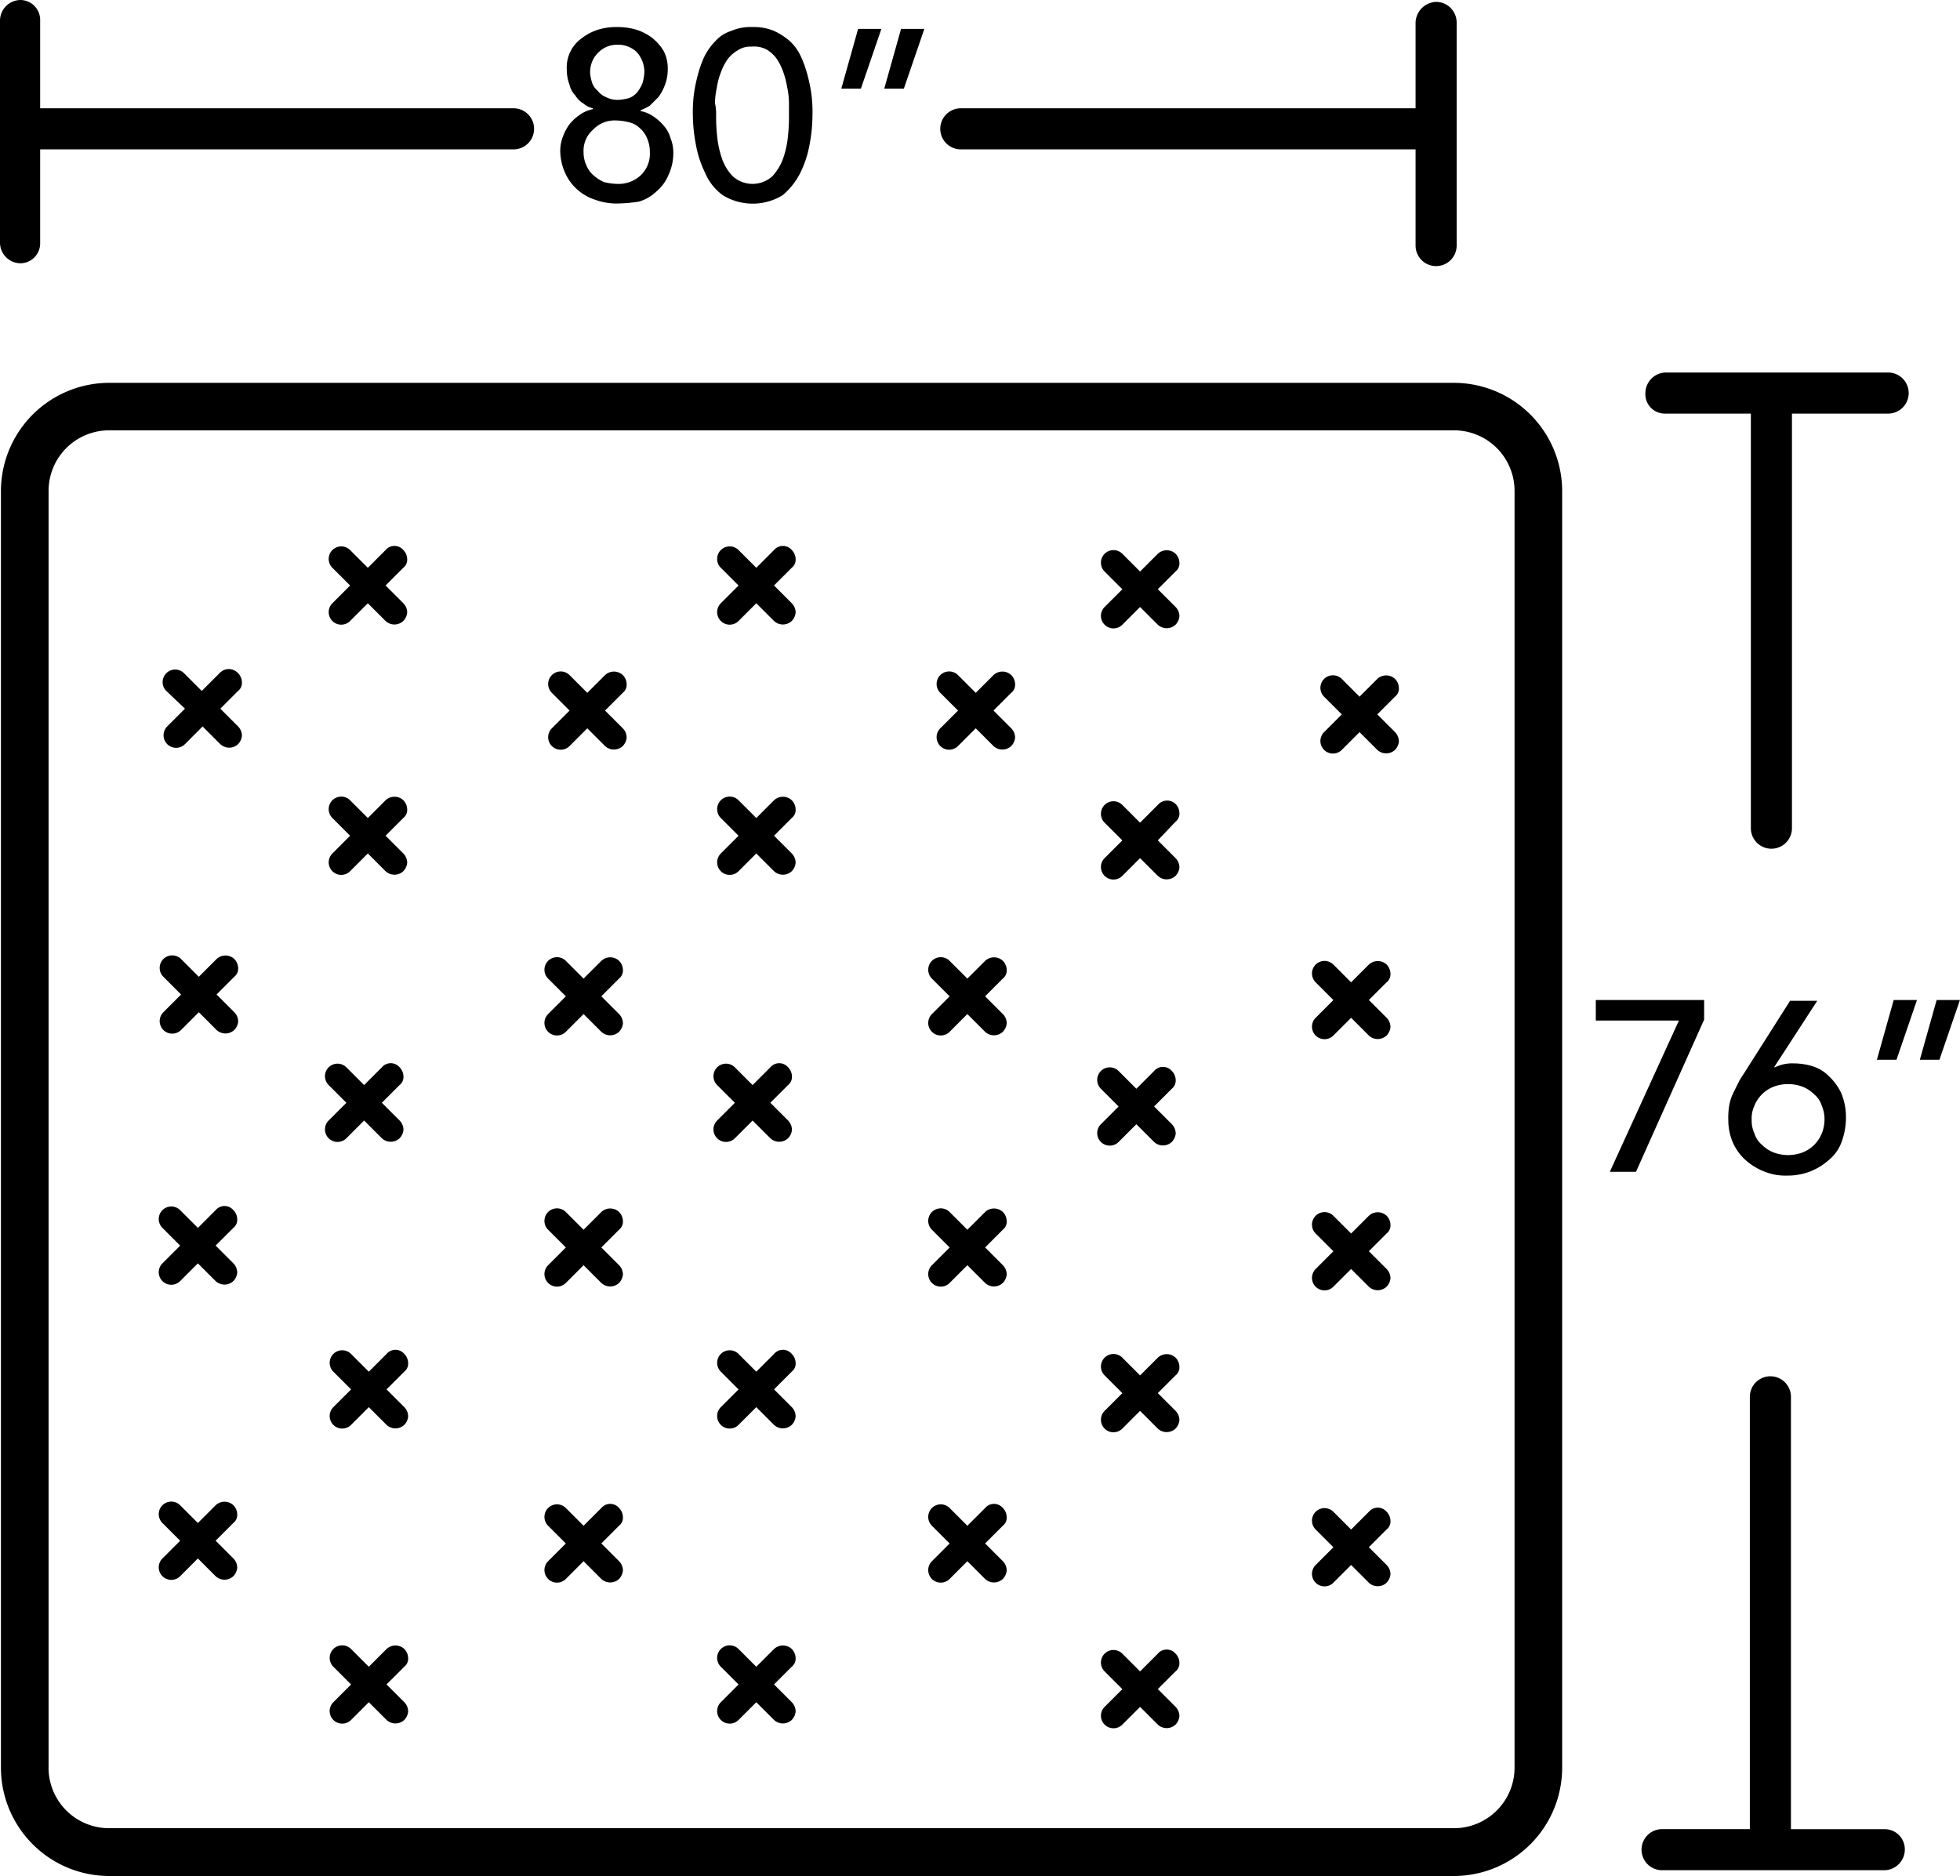 <svg id="Group_21158" data-name="Group 21158" xmlns="http://www.w3.org/2000/svg" viewBox="16134 -22242.75 50.513 48.348">
  <path id="Path_4513" data-name="Path 4513" d="M36.744,113.958a.345.345,0,0,1,.1.241.261.261,0,0,1-.1.217l-.457.457.457.457a.345.345,0,0,1,.1.241.358.358,0,0,1-.1.217.335.335,0,0,1-.457,0l-.457-.457-.457.457a.323.323,0,1,1-.457-.457l.457-.457-.457-.457a.323.323,0,0,1,.457-.457l.457.457.457-.457A.3.3,0,0,1,36.744,113.958Z" transform="translate(16107.554 -22329.201)"/>
  <path id="Path_4514" data-name="Path 4514" d="M60.644,72.015a.345.345,0,0,1,.1.241.261.261,0,0,1-.1.217l-.457.457.457.457a.345.345,0,0,1,.1.241.358.358,0,0,1-.1.217.335.335,0,0,1-.457,0l-.457-.457-.457.457a.323.323,0,0,1-.457-.457l.457-.457-.457-.457a.323.323,0,0,1,.457-.457l.457.457.457-.457A.335.335,0,0,1,60.644,72.015Z" transform="translate(16089.406 -22297.367)"/>
  <path id="Path_4515" data-name="Path 4515" d="M60.244,102.615a.345.345,0,0,1,.1.241.261.261,0,0,1-.1.217l-.457.457.457.457a.345.345,0,0,1,.1.241.358.358,0,0,1-.1.217.335.335,0,0,1-.457,0l-.457-.457-.457.457a.323.323,0,0,1-.457-.457l.457-.457-.457-.457a.323.323,0,0,1,.457-.457l.457.457.457-.457A.334.334,0,0,1,60.244,102.615Z" transform="translate(16089.71 -22320.602)"/>
  <path id="Path_4516" data-name="Path 4516" d="M37.144,58.558a.345.345,0,0,1,.1.241.261.261,0,0,1-.1.217l-.457.457.457.457a.345.345,0,0,1,.1.241.358.358,0,0,1-.1.217.335.335,0,0,1-.457,0l-.457-.457-.457.457a.323.323,0,1,1-.457-.457l.457-.457-.457-.457a.323.323,0,1,1,.457-.457l.457.457.457-.457A.3.3,0,0,1,37.144,58.558Z" transform="translate(16107.25 -22287.133)"/>
  <path id="Path_4517" data-name="Path 4517" d="M37.144,85.415a.345.345,0,0,1,.1.241.261.261,0,0,1-.1.217l-.457.457.457.457a.345.345,0,0,1,.1.241.358.358,0,0,1-.1.217.335.335,0,0,1-.457,0l-.457-.457-.457.457a.323.323,0,0,1-.457-.457l.457-.457-.457-.457a.323.323,0,0,1,.457-.457l.457.457.457-.457A.334.334,0,0,1,37.144,85.415Z" transform="translate(16107.25 -22307.541)"/>
  <path id="Path_4518" data-name="Path 4518" d="M78.344,113.958a.345.345,0,0,1,.1.241.261.261,0,0,1-.1.217l-.457.457.457.457a.345.345,0,0,1,.1.241.358.358,0,0,1-.1.217.335.335,0,0,1-.457,0l-.457-.457-.457.457a.323.323,0,0,1-.457-.457l.457-.457-.457-.457a.323.323,0,0,1,.457-.457l.457.457.457-.457A.3.3,0,0,1,78.344,113.958Z" transform="translate(16075.966 -22329.201)"/>
  <path id="Path_4519" data-name="Path 4519" d="M102.244,72.015a.345.345,0,0,1,.1.241.261.261,0,0,1-.1.217l-.457.457.457.457a.345.345,0,0,1,.1.241.359.359,0,0,1-.1.217.335.335,0,0,1-.457,0l-.457-.457-.457.457a.323.323,0,0,1-.457-.457l.457-.457-.457-.457a.323.323,0,0,1,.457-.457l.457.457.457-.457A.334.334,0,0,1,102.244,72.015Z" transform="translate(16057.817 -22297.367)"/>
  <path id="Path_4520" data-name="Path 4520" d="M101.344,102.615a.345.345,0,0,1,.1.241.261.261,0,0,1-.1.217l-.457.457.457.457a.345.345,0,0,1,.1.241.359.359,0,0,1-.1.217.335.335,0,0,1-.457,0l-.457-.457-.457.457a.323.323,0,0,1-.457-.457l.457-.457-.457-.457a.323.323,0,0,1,.457-.457l.457.457.457-.457A.335.335,0,0,1,101.344,102.615Z" transform="translate(16058.501 -22320.602)"/>
  <path id="Path_4521" data-name="Path 4521" d="M78.744,58.558a.345.345,0,0,1,.1.241.261.261,0,0,1-.1.217l-.457.457.457.457a.345.345,0,0,1,.1.241.358.358,0,0,1-.1.217.335.335,0,0,1-.457,0l-.457-.457-.457.457a.323.323,0,1,1-.457-.457l.457-.457-.457-.457a.323.323,0,1,1,.457-.457l.457.457.457-.457A.3.3,0,0,1,78.744,58.558Z" transform="translate(16075.661 -22287.133)"/>
  <path id="Path_4522" data-name="Path 4522" d="M78.744,85.415a.345.345,0,0,1,.1.241.261.261,0,0,1-.1.217l-.457.457.457.457a.345.345,0,0,1,.1.241.358.358,0,0,1-.1.217.335.335,0,0,1-.457,0l-.457-.457-.457.457a.323.323,0,1,1-.457-.457l.457-.457-.457-.457a.323.323,0,0,1,.457-.457l.457.457.457-.457A.335.335,0,0,1,78.744,85.415Z" transform="translate(16075.661 -22307.541)"/>
  <path id="Path_4523" data-name="Path 4523" d="M119.444,114.358a.345.345,0,0,1,.1.241.261.261,0,0,1-.1.217l-.457.457.457.457a.345.345,0,0,1,.1.241.358.358,0,0,1-.1.217.335.335,0,0,1-.457,0l-.457-.457-.457.457a.323.323,0,0,1-.457-.457l.457-.457-.457-.457a.323.323,0,0,1,.457-.457l.457.457.457-.457A.3.3,0,0,1,119.444,114.358Z" transform="translate(16044.756 -22329.506)"/>
  <path id="Path_4524" data-name="Path 4524" d="M143.344,72.415a.345.345,0,0,1,.1.241.261.261,0,0,1-.1.217l-.457.457.457.457a.345.345,0,0,1,.1.241.358.358,0,0,1-.1.217.335.335,0,0,1-.457,0l-.457-.457-.457.457a.323.323,0,0,1-.457-.457l.457-.457-.457-.457a.323.323,0,0,1,.457-.457l.457.457.457-.457A.334.334,0,0,1,143.344,72.415Z" transform="translate(16026.608 -22297.668)"/>
  <path id="Path_4525" data-name="Path 4525" d="M142.444,103.015a.345.345,0,0,1,.1.241.261.261,0,0,1-.1.217l-.457.457.457.457a.345.345,0,0,1,.1.241.359.359,0,0,1-.1.217.334.334,0,0,1-.457,0l-.457-.457-.457.457a.323.323,0,0,1-.457-.457l.457-.457-.457-.457a.323.323,0,0,1,.457-.457l.457.457.457-.457A.335.335,0,0,1,142.444,103.015Z" transform="translate(16027.291 -22320.906)"/>
  <path id="Path_4526" data-name="Path 4526" d="M119.844,59.015a.345.345,0,0,1,.1.241.261.261,0,0,1-.1.217l-.457.457.457.457a.345.345,0,0,1,.1.241.358.358,0,0,1-.1.217.335.335,0,0,1-.457,0l-.457-.457-.457.457a.323.323,0,0,1-.457-.457l.457-.457-.457-.457a.323.323,0,0,1,.457-.457l.457.457.457-.457A.335.335,0,0,1,119.844,59.015Z" transform="translate(16044.452 -22287.494)"/>
  <path id="Path_4527" data-name="Path 4527" d="M119.844,85.824a.345.345,0,0,1,.1.241.261.261,0,0,1-.1.217l-.457.481.457.457a.345.345,0,0,1,.1.241.358.358,0,0,1-.1.217.335.335,0,0,1-.457,0l-.457-.457-.457.457a.323.323,0,0,1-.457-.457l.457-.457-.457-.457a.323.323,0,0,1,.457-.457l.457.457.457-.457A.314.314,0,0,1,119.844,85.824Z" transform="translate(16044.452 -22307.854)"/>
  <path id="Path_4528" data-name="Path 4528" d="M60.244,129.515a.345.345,0,0,1,.1.241.261.261,0,0,1-.1.217l-.457.457.457.457a.345.345,0,0,1,.1.241.358.358,0,0,1-.1.217.335.335,0,0,1-.457,0l-.457-.457-.457.457a.323.323,0,0,1-.457-.457l.457-.457-.457-.457a.323.323,0,0,1,.457-.457l.457.457.457-.457A.335.335,0,0,1,60.244,129.515Z" transform="translate(16089.71 -22341.029)"/>
  <path id="Path_4529" data-name="Path 4529" d="M101.344,129.515a.345.345,0,0,1,.1.241.261.261,0,0,1-.1.217l-.457.457.457.457a.345.345,0,0,1,.1.241.358.358,0,0,1-.1.217.335.335,0,0,1-.457,0l-.457-.457-.457.457a.323.323,0,0,1-.457-.457l.457-.457-.457-.457a.323.323,0,0,1,.457-.457l.457.457.457-.457A.335.335,0,0,1,101.344,129.515Z" transform="translate(16058.501 -22341.029)"/>
  <path id="Path_4530" data-name="Path 4530" d="M142.444,129.915a.345.345,0,0,1,.1.241.261.261,0,0,1-.1.217l-.457.457.457.457a.345.345,0,0,1,.1.241.359.359,0,0,1-.1.217.334.334,0,0,1-.457,0l-.457-.457-.457.457a.323.323,0,0,1-.457-.457l.457-.457-.457-.457a.323.323,0,1,1,.457-.457l.457.457.457-.457A.335.335,0,0,1,142.444,129.915Z" transform="translate(16027.291 -22341.332)"/>
  <path id="Path_4531" data-name="Path 4531" d="M37.244,144.658a.345.345,0,0,1,.1.241.261.261,0,0,1-.1.217l-.457.457.457.457a.345.345,0,0,1,.1.241.358.358,0,0,1-.1.217.335.335,0,0,1-.457,0l-.457-.457-.457.457a.323.323,0,0,1-.457-.457l.457-.457-.457-.457a.323.323,0,0,1,.457-.457l.457.457.457-.457A.3.3,0,0,1,37.244,144.658Z" transform="translate(16107.175 -22352.514)"/>
  <path id="Path_4532" data-name="Path 4532" d="M78.744,144.658a.345.345,0,0,1,.1.241.261.261,0,0,1-.1.217l-.457.457.457.457a.345.345,0,0,1,.1.241.358.358,0,0,1-.1.217.335.335,0,0,1-.457,0l-.457-.457-.457.457a.323.323,0,0,1-.457-.457l.457-.457-.457-.457a.323.323,0,0,1,.457-.457l.457.457.457-.457A.3.3,0,0,1,78.744,144.658Z" transform="translate(16075.661 -22352.514)"/>
  <path id="Path_4533" data-name="Path 4533" d="M119.844,145.115a.345.345,0,0,1,.1.241.261.261,0,0,1-.1.217l-.457.457.457.457a.345.345,0,0,1,.1.241.358.358,0,0,1-.1.217.335.335,0,0,1-.457,0l-.457-.457-.457.457a.323.323,0,0,1-.457-.457l.457-.457-.457-.457a.323.323,0,0,1,.457-.457l.457.457.457-.457A.335.335,0,0,1,119.844,145.115Z" transform="translate(16044.452 -22352.875)"/>
  <path id="Path_4534" data-name="Path 4534" d="M19.368,71.758a.345.345,0,0,1,.1.241.261.261,0,0,1-.1.217l-.457.457.457.457a.345.345,0,0,1,.1.241.358.358,0,0,1-.1.217.335.335,0,0,1-.457,0l-.457-.457L18,73.587a.323.323,0,1,1-.457-.457L18,72.673l-.481-.457a.323.323,0,1,1,.457-.457l.457.457.457-.457A.322.322,0,0,1,19.368,71.758Z" transform="translate(16120.767 -22297.158)"/>
  <path id="Path_4535" data-name="Path 4535" d="M19.044,102.415a.345.345,0,0,1,.1.241.261.261,0,0,1-.1.217l-.457.457.457.457a.345.345,0,0,1,.1.241.358.358,0,0,1-.1.217.335.335,0,0,1-.457,0l-.457-.457-.457.457a.323.323,0,0,1-.457-.457l.457-.457-.457-.457a.323.323,0,1,1,.457-.457l.457.457.457-.457A.334.334,0,0,1,19.044,102.415Z" transform="translate(16120.994 -22320.449)"/>
  <path id="Path_4536" data-name="Path 4536" d="M18.944,129.258a.345.345,0,0,1,.1.241.261.261,0,0,1-.1.217l-.457.457.457.457a.345.345,0,0,1,.1.241.359.359,0,0,1-.1.217.335.335,0,0,1-.457,0l-.457-.457-.457.457a.323.323,0,0,1-.457-.457l.457-.457-.457-.457a.323.323,0,0,1,.457-.457l.457.457.457-.457A.3.3,0,0,1,18.944,129.258Z" transform="translate(16121.07 -22340.82)"/>
  <path id="Path_4537" data-name="Path 4537" d="M60.244,161.158a.345.345,0,0,1,.1.241.261.261,0,0,1-.1.217l-.457.457.457.457a.345.345,0,0,1,.1.241.358.358,0,0,1-.1.217.335.335,0,0,1-.457,0l-.457-.457-.457.457a.323.323,0,0,1-.457-.457l.457-.457-.457-.457a.323.323,0,0,1,.457-.457l.457.457.457-.457A.3.3,0,0,1,60.244,161.158Z" transform="translate(16089.71 -22365.043)"/>
  <path id="Path_4538" data-name="Path 4538" d="M101.344,161.158a.345.345,0,0,1,.1.241.261.261,0,0,1-.1.217l-.457.457.457.457a.345.345,0,0,1,.1.241.358.358,0,0,1-.1.217.335.335,0,0,1-.457,0l-.457-.457-.457.457a.323.323,0,0,1-.457-.457l.457-.457-.457-.457a.323.323,0,0,1,.457-.457l.457.457.457-.457A.3.3,0,0,1,101.344,161.158Z" transform="translate(16058.501 -22365.043)"/>
  <path id="Path_4539" data-name="Path 4539" d="M142.444,161.558a.345.345,0,0,1,.1.241.261.261,0,0,1-.1.217l-.457.457.457.457a.345.345,0,0,1,.1.241.358.358,0,0,1-.1.217.334.334,0,0,1-.457,0l-.457-.457-.457.457a.323.323,0,0,1-.457-.457l.457-.457-.457-.457a.323.323,0,1,1,.457-.457l.457.457.457-.457A.3.3,0,0,1,142.444,161.558Z" transform="translate(16027.291 -22365.346)"/>
  <path id="Path_4540" data-name="Path 4540" d="M37.244,176.315a.345.345,0,0,1,.1.241.261.261,0,0,1-.1.217l-.457.457.457.457a.345.345,0,0,1,.1.241.358.358,0,0,1-.1.217.335.335,0,0,1-.457,0l-.457-.457-.457.457a.323.323,0,0,1-.457-.457l.457-.457-.457-.457a.323.323,0,0,1,.457-.457l.457.457.457-.457A.335.335,0,0,1,37.244,176.315Z" transform="translate(16107.175 -22376.566)"/>
  <path id="Path_4541" data-name="Path 4541" d="M78.744,176.315a.345.345,0,0,1,.1.241.261.261,0,0,1-.1.217l-.457.457.457.457a.345.345,0,0,1,.1.241.358.358,0,0,1-.1.217.335.335,0,0,1-.457,0l-.457-.457-.457.457a.323.323,0,0,1-.457-.457l.457-.457-.457-.457a.323.323,0,1,1,.457-.457l.457.457.457-.457A.335.335,0,0,1,78.744,176.315Z" transform="translate(16075.661 -22376.566)"/>
  <path id="Path_4542" data-name="Path 4542" d="M119.844,176.758a.345.345,0,0,1,.1.241.261.261,0,0,1-.1.217l-.457.457.457.457a.345.345,0,0,1,.1.241.358.358,0,0,1-.1.217.335.335,0,0,1-.457,0l-.457-.457-.457.457a.323.323,0,0,1-.457-.457l.457-.457-.457-.457a.323.323,0,1,1,.457-.457l.457.457.457-.457A.3.3,0,0,1,119.844,176.758Z" transform="translate(16044.452 -22376.889)"/>
  <path id="Path_4543" data-name="Path 4543" d="M18.944,160.915a.345.345,0,0,1,.1.241.261.261,0,0,1-.1.217l-.457.457.457.457a.345.345,0,0,1,.1.241.358.358,0,0,1-.1.217.335.335,0,0,1-.457,0l-.457-.457-.457.457a.323.323,0,1,1-.457-.457l.457-.457-.457-.457a.323.323,0,1,1,.457-.457l.457.457.457-.457A.335.335,0,0,1,18.944,160.915Z" transform="translate(16121.07 -22364.871)"/>
  <path id="Path_4544" data-name="Path 4544" d="M40.336,43.792v32.9a2.794,2.794,0,0,1-2.792,2.792H2.892A2.794,2.794,0,0,1,.1,76.688v-32.9A2.794,2.794,0,0,1,2.892,41H37.545A2.794,2.794,0,0,1,40.336,43.792ZM1.327,76.688a1.561,1.561,0,0,0,1.564,1.564H37.545a1.561,1.561,0,0,0,1.564-1.564v-32.9a1.561,1.561,0,0,0-1.564-1.564H2.892a1.561,1.561,0,0,0-1.564,1.564v32.9Z" transform="translate(16133.924 -22273.883)"/>
  <path id="Path_4545" data-name="Path 4545" d="M1.035,6.257V3.85h12.2a.529.529,0,0,0,0-1.059H1.035V.529A.514.514,0,0,0,.529,0,.534.534,0,0,0,0,.529V6.257a.534.534,0,0,0,.529.529A.514.514,0,0,0,1.035,6.257Z" transform="translate(16134 -22242.75)"/>
  <path id="Path_4546" data-name="Path 4546" d="M112.949.729V2.943h-11.72a.529.529,0,1,0,0,1.059h11.72V6.481a.529.529,0,0,0,1.059,0V.729A.534.534,0,0,0,113.478.2.551.551,0,0,0,112.949.729Z" transform="translate(16057.533 -22242.902)"/>
  <path id="Path_4547" data-name="Path 4547" d="M61.468,7.448a1.618,1.618,0,0,1-.578-.1,1.273,1.273,0,0,1-.77-.7A1.427,1.427,0,0,1,60,6.1a1,1,0,0,1,.072-.385,1.3,1.3,0,0,1,.168-.313,1.261,1.261,0,0,1,.265-.241.844.844,0,0,1,.337-.144V4.994a.567.567,0,0,1-.241-.12.621.621,0,0,1-.217-.217.546.546,0,0,1-.144-.265,1.124,1.124,0,0,1-.072-.409.919.919,0,0,1,.385-.794,1.338,1.338,0,0,1,.409-.217,1.6,1.6,0,0,1,.505-.072,1.71,1.71,0,0,1,.505.072,1.338,1.338,0,0,1,.409.217,1.266,1.266,0,0,1,.289.337.977.977,0,0,1,.1.457,1.124,1.124,0,0,1-.072.409,1.3,1.3,0,0,1-.168.313l-.217.217a1.124,1.124,0,0,1-.241.12v.024a.844.844,0,0,1,.337.144,1.261,1.261,0,0,1,.265.241.792.792,0,0,1,.168.313,1,1,0,0,1,.072.385,1.337,1.337,0,0,1-.12.553,1.114,1.114,0,0,1-.313.433,1.091,1.091,0,0,1-.457.265A3.95,3.95,0,0,1,61.468,7.448Zm0-.505a.839.839,0,0,0,.6-.217.764.764,0,0,0,.241-.6.879.879,0,0,0-.072-.361.683.683,0,0,0-.193-.265.574.574,0,0,0-.265-.144,1.42,1.42,0,0,0-.337-.048.764.764,0,0,0-.6.241.713.713,0,0,0-.241.578.769.769,0,0,0,.072.337.683.683,0,0,0,.193.265.994.994,0,0,0,.265.168A1.625,1.625,0,0,0,61.468,6.943Zm-.7-2.888a1.024,1.024,0,0,0,.048.265.433.433,0,0,0,.144.217.524.524,0,0,0,.217.168.641.641,0,0,0,.289.072,1.219,1.219,0,0,0,.313-.048A.524.524,0,0,0,62,4.56a.975.975,0,0,0,.12-.217,1.208,1.208,0,0,0,.048-.289.777.777,0,0,0-.193-.505.689.689,0,0,0-.505-.193.672.672,0,0,0-.481.193A.693.693,0,0,0,60.77,4.055Z" transform="translate(16088.439 -22244.953)"/>
  <path id="Path_4548" data-name="Path 4548" d="M74.2,5.162a3.553,3.553,0,0,1,.024-.505,3.731,3.731,0,0,1,.1-.505,2.829,2.829,0,0,1,.168-.481,1.581,1.581,0,0,1,.289-.409A.929.929,0,0,1,75.187,3a1.268,1.268,0,0,1,.553-.1,1.337,1.337,0,0,1,.553.1,1.713,1.713,0,0,1,.409.265,1.258,1.258,0,0,1,.289.409,2.831,2.831,0,0,1,.168.481,3.733,3.733,0,0,1,.1.505,3.551,3.551,0,0,1,.024.505,4.114,4.114,0,0,1-.072.746,2.706,2.706,0,0,1-.241.746,1.8,1.8,0,0,1-.457.578,1.477,1.477,0,0,1-1.54,0,1.363,1.363,0,0,1-.457-.578,2.707,2.707,0,0,1-.241-.746A4.116,4.116,0,0,1,74.2,5.162Zm.6,0a4.464,4.464,0,0,0,.024.529,2.471,2.471,0,0,0,.12.578,1.228,1.228,0,0,0,.289.481.76.76,0,0,0,1.011,0,1.35,1.35,0,0,0,.289-.481,2.472,2.472,0,0,0,.12-.578,4.269,4.269,0,0,0,.024-.529V4.825a2.1,2.1,0,0,0-.048-.385,2.253,2.253,0,0,0-.1-.385,1.471,1.471,0,0,0-.168-.337.858.858,0,0,0-.265-.241.692.692,0,0,0-.385-.072.58.58,0,0,0-.361.1.833.833,0,0,0-.265.241,1.471,1.471,0,0,0-.168.337,1.8,1.8,0,0,0-.1.385,2.107,2.107,0,0,0-.048.385A1.373,1.373,0,0,1,74.8,5.162Z" transform="translate(16077.656 -22244.953)"/>
  <path id="Path_4549" data-name="Path 4549" d="M90.605,4.64H90.1l.433-1.54h.6Zm1.107,0h-.505L91.64,3.1h.6Z" transform="translate(16065.582 -22245.105)"/>
  <path id="Path_4550" data-name="Path 4550" d="M182.057,159.072H179.65V147.929a.529.529,0,0,0-1.059,0v11.142h-2.262a.529.529,0,0,0,0,1.059h5.727a.534.534,0,0,0,.529-.529A.519.519,0,0,0,182.057,159.072Z" transform="translate(16000.506 -22354.678)"/>
  <path id="Path_4551" data-name="Path 4551" d="M176.7,40.959h2.214V51.644a.529.529,0,0,0,1.059,0V40.959h2.479a.529.529,0,0,0,0-1.059h-5.727a.534.534,0,0,0-.529.529A.5.5,0,0,0,176.7,40.959Z" transform="translate(16000.209 -22273.049)"/>
  <path id="Path_4552" data-name="Path 4552" d="M173.042,107.629H170.9V107.1h2.792v.505l-1.757,3.923h-.674Z" transform="translate(16004.227 -22324.076)"/>
  <path id="Path_4553" data-name="Path 4553" d="M186.279,108.909h.024a1.013,1.013,0,0,1,.481-.1,1.667,1.667,0,0,1,.481.072,1.007,1.007,0,0,1,.433.265,1.429,1.429,0,0,1,.313.433,1.61,1.61,0,0,1,.12.626,1.838,1.838,0,0,1-.12.65,1.084,1.084,0,0,1-.337.457,1.6,1.6,0,0,1-.481.289,1.618,1.618,0,0,1-.578.1,1.456,1.456,0,0,1-.578-.1,1.6,1.6,0,0,1-.481-.289,1.331,1.331,0,0,1-.337-.457,1.453,1.453,0,0,1-.12-.578,1.945,1.945,0,0,1,.024-.385,1.191,1.191,0,0,1,.1-.313l.144-.289c.048-.1.12-.193.193-.313l1.131-1.781h.7Zm-.578,1.348a.8.8,0,0,0,.072.361.613.613,0,0,0,.193.289.865.865,0,0,0,.289.193,1.063,1.063,0,0,0,.77,0,.885.885,0,0,0,.481-.481.965.965,0,0,0,.072-.361.879.879,0,0,0-.072-.361.614.614,0,0,0-.193-.289.865.865,0,0,0-.289-.193,1.063,1.063,0,0,0-.77,0,.885.885,0,0,0-.481.481A.8.8,0,0,0,185.7,110.256Z" transform="translate(15993.443 -22324.152)"/>
  <path id="Path_4554" data-name="Path 4554" d="M201.505,108.64H201l.433-1.54h.6Zm1.107,0h-.505l.433-1.54h.6Z" transform="translate(15981.371 -22324.076)"/>
</svg>
